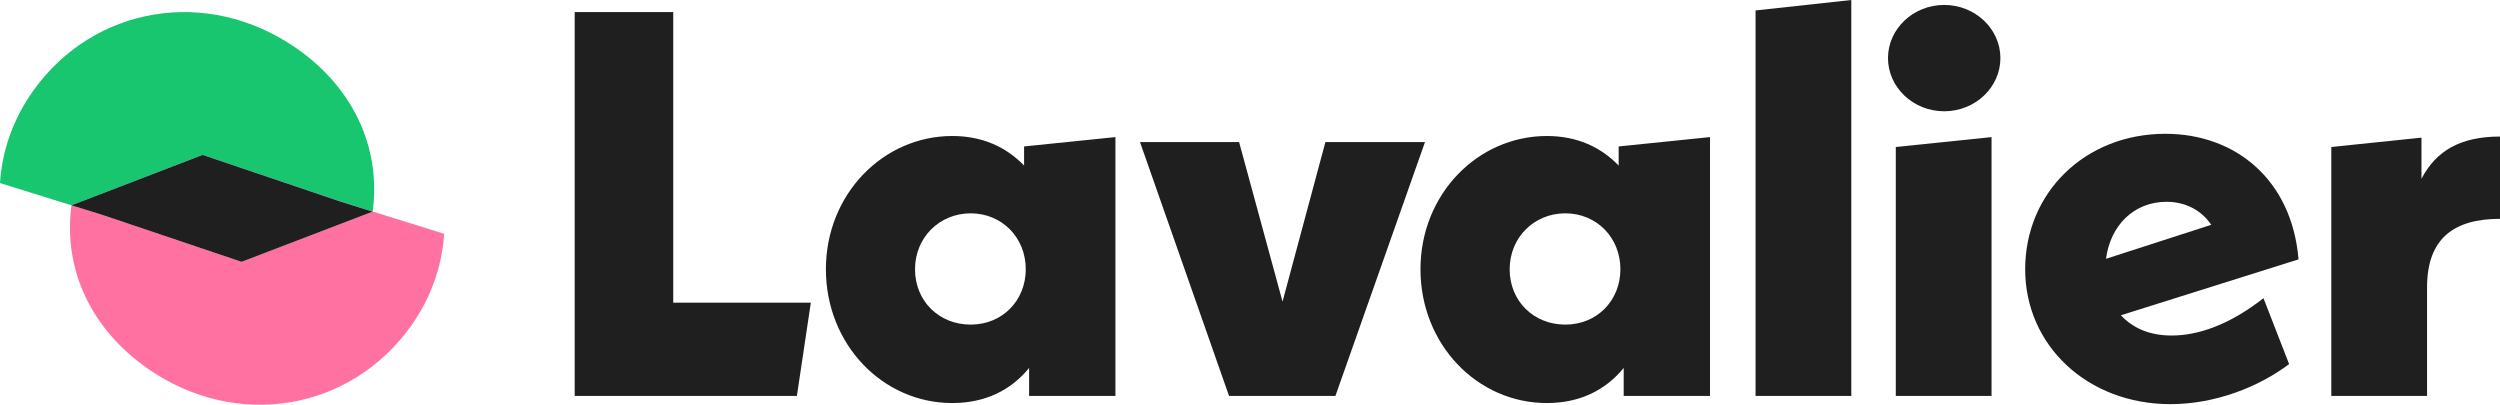 <?xml version="1.0" encoding="utf-8"?>
<svg xmlns="http://www.w3.org/2000/svg" fill="none" height="100%" overflow="visible" preserveAspectRatio="none" style="display: block;" viewBox="0 0 210 34" width="100%">
<g id="Layer 1">
<g id="Group">
<g id="Group_2">
<path d="M68.11 25.426L66.938 33.256H48.275V1.015H56.552V25.426H68.104H68.11Z" fill="#1F1F1F" id="Vector"/>
<path d="M93.697 11.516V33.256H86.445V30.907C84.945 32.748 82.796 33.856 79.99 33.856C74.144 33.856 69.375 28.929 69.375 22.617C69.375 16.305 74.19 11.424 79.99 11.424C82.514 11.424 84.524 12.347 86.023 13.91V12.301L93.691 11.516H93.697ZM86.164 22.617C86.164 19.945 84.155 17.92 81.536 17.92C78.918 17.92 76.862 19.945 76.862 22.617C76.862 25.288 78.871 27.267 81.536 27.267C84.201 27.267 86.164 25.242 86.164 22.617Z" fill="#1F1F1F" id="Vector_2"/>
<path d="M119.7 11.931L112.173 33.261H103.24L95.759 11.931H104.083L107.733 25.334L111.335 11.931H119.706H119.7Z" fill="#1F1F1F" id="Vector_3"/>
<path d="M143.642 11.516V33.256H136.39V30.907C134.89 32.748 132.74 33.856 129.934 33.856C124.088 33.856 119.32 28.929 119.32 22.617C119.32 16.305 124.135 11.424 129.934 11.424C132.459 11.424 134.468 12.347 135.968 13.91V12.301L143.636 11.516H143.642ZM136.114 22.617C136.114 19.945 134.105 17.92 131.487 17.92C128.868 17.92 126.812 19.945 126.812 22.617C126.812 25.288 128.821 27.267 131.487 27.267C134.152 27.267 136.114 25.242 136.114 22.617Z" fill="#1F1F1F" id="Vector_4"/>
<path d="M147.467 0.877L155.51 0V33.256H147.467V0.877Z" fill="#1F1F1F" id="Vector_5"/>
<path d="M158.591 4.881C158.591 2.441 160.694 0.415 163.313 0.415C165.931 0.415 168.034 2.441 168.034 4.881C168.034 7.322 165.931 9.347 163.313 9.347C160.694 9.347 158.591 7.322 158.591 4.881ZM159.247 12.347L167.29 11.516V33.256H159.247V12.347Z" fill="#1F1F1F" id="Vector_6"/>
<path d="M190.136 25.057L192.286 30.584C189.714 32.517 186.065 33.948 182.321 33.948C175.351 33.948 170.114 29.021 170.114 22.617C170.114 16.212 175.116 11.239 181.9 11.239C187.746 11.239 192.514 15.064 193.077 21.786L178.156 26.482C179.141 27.544 180.541 28.184 182.415 28.184C184.565 28.184 187.183 27.354 190.13 25.051L190.136 25.057ZM176.903 21.74L185.742 18.884C184.946 17.684 183.593 16.951 181.999 16.951C179.24 16.951 177.278 18.93 176.903 21.74Z" fill="#1F1F1F" id="Vector_7"/>
<path d="M210 11.47V18.382C206.116 18.382 203.873 20.038 203.873 24.14V33.261H195.83V12.347L203.404 11.562V15.018C204.622 12.67 206.679 11.47 210 11.47Z" fill="#1F1F1F" id="Vector_8"/>
</g>
<g id="Group_3">
<path d="M12.384 30.948C19.893 36.181 29.43 34.473 34.486 27.434C36.214 25.028 37.133 22.34 37.309 19.64L31.311 17.77L20.292 21.988L8.658 18.064L6.004 17.239C5.278 22.715 7.738 27.705 12.389 30.942L12.384 30.948Z" fill="#FF71A0" id="Vector_9"/>
<path d="M5.998 17.245L17.017 13.01L28.651 16.939L31.305 17.77C32.031 12.295 29.571 7.304 24.919 4.068C17.41 -1.165 7.879 0.537 2.824 7.575C1.095 9.987 0.17 12.67 0 15.376L5.998 17.245Z" fill="#18C66F" id="Vector_10"/>
<path d="M5.998 17.245L17.017 13.01L28.651 16.945L31.305 17.776L20.292 21.994L8.652 18.07L5.998 17.245Z" fill="#1F1F1F" id="Vector_11"/>
</g>
</g>
</g>
</svg>